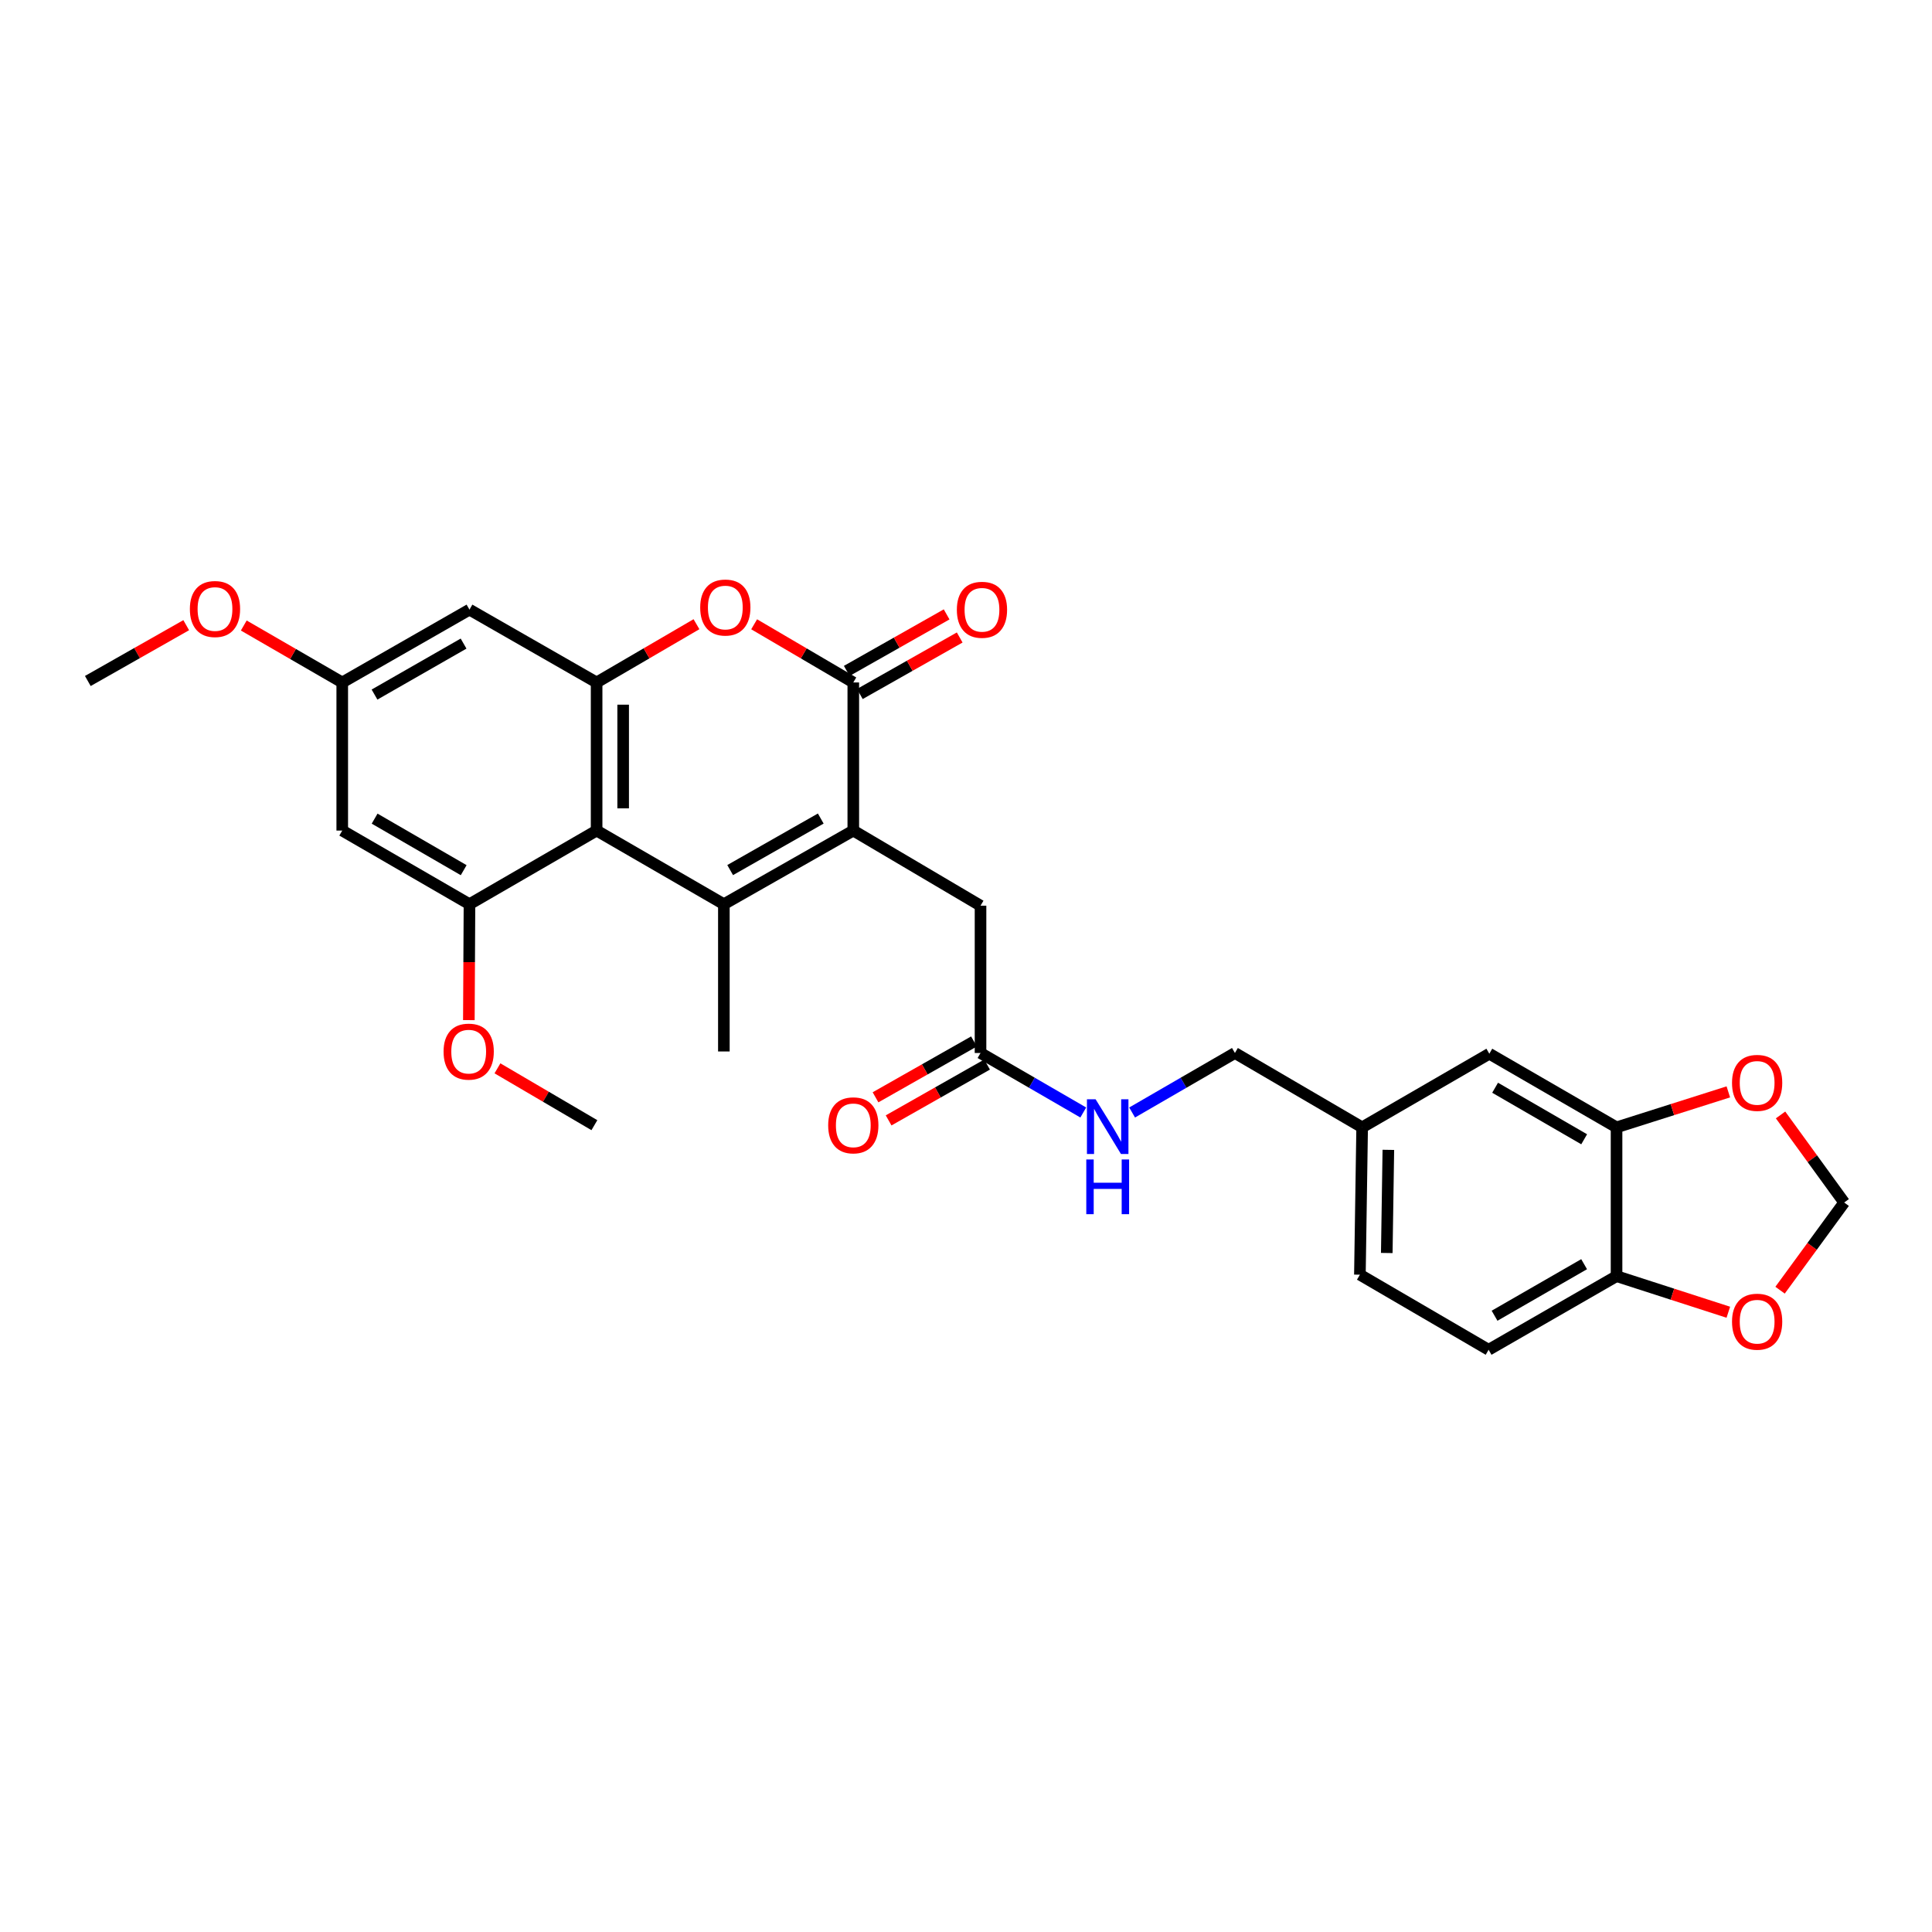 <?xml version='1.0' encoding='iso-8859-1'?>
<svg version='1.1' baseProfile='full'
              xmlns='http://www.w3.org/2000/svg'
                      xmlns:rdkit='http://www.rdkit.org/xml'
                      xmlns:xlink='http://www.w3.org/1999/xlink'
                  xml:space='preserve'
width='1000px' height='1000px' viewBox='0 0 1000 1000'>
<!-- END OF HEADER -->
<rect style='opacity:1.0;fill:#FFFFFF;stroke:none' width='1000' height='1000' x='0' y='0'> </rect>
<path class='bond-0' d='M 374.674,468.011 L 441.665,429.902' style='fill:none;fill-rule:evenodd;stroke:#000000;stroke-width:6px;stroke-linecap:butt;stroke-linejoin:miter;stroke-opacity:1' />
<path class='bond-0' d='M 377.93,450.353 L 424.823,423.677' style='fill:none;fill-rule:evenodd;stroke:#000000;stroke-width:6px;stroke-linecap:butt;stroke-linejoin:miter;stroke-opacity:1' />
<path class='bond-1' d='M 374.674,468.011 L 308.806,429.902' style='fill:none;fill-rule:evenodd;stroke:#000000;stroke-width:6px;stroke-linecap:butt;stroke-linejoin:miter;stroke-opacity:1' />
<path class='bond-23' d='M 374.674,468.011 L 374.674,544.237' style='fill:none;fill-rule:evenodd;stroke:#000000;stroke-width:6px;stroke-linecap:butt;stroke-linejoin:miter;stroke-opacity:1' />
<path class='bond-2' d='M 441.665,429.902 L 441.665,353.241' style='fill:none;fill-rule:evenodd;stroke:#000000;stroke-width:6px;stroke-linecap:butt;stroke-linejoin:miter;stroke-opacity:1' />
<path class='bond-9' d='M 441.665,429.902 L 507.518,468.782' style='fill:none;fill-rule:evenodd;stroke:#000000;stroke-width:6px;stroke-linecap:butt;stroke-linejoin:miter;stroke-opacity:1' />
<path class='bond-3' d='M 308.806,429.902 L 308.806,353.241' style='fill:none;fill-rule:evenodd;stroke:#000000;stroke-width:6px;stroke-linecap:butt;stroke-linejoin:miter;stroke-opacity:1' />
<path class='bond-3' d='M 322.545,418.403 L 322.545,364.74' style='fill:none;fill-rule:evenodd;stroke:#000000;stroke-width:6px;stroke-linecap:butt;stroke-linejoin:miter;stroke-opacity:1' />
<path class='bond-5' d='M 308.806,429.902 L 242.999,468.011' style='fill:none;fill-rule:evenodd;stroke:#000000;stroke-width:6px;stroke-linecap:butt;stroke-linejoin:miter;stroke-opacity:1' />
<path class='bond-14' d='M 445.049,359.219 L 470.892,344.591' style='fill:none;fill-rule:evenodd;stroke:#000000;stroke-width:6px;stroke-linecap:butt;stroke-linejoin:miter;stroke-opacity:1' />
<path class='bond-14' d='M 470.892,344.591 L 496.736,329.963' style='fill:none;fill-rule:evenodd;stroke:#FF0000;stroke-width:6px;stroke-linecap:butt;stroke-linejoin:miter;stroke-opacity:1' />
<path class='bond-14' d='M 438.281,347.263 L 464.125,332.635' style='fill:none;fill-rule:evenodd;stroke:#000000;stroke-width:6px;stroke-linecap:butt;stroke-linejoin:miter;stroke-opacity:1' />
<path class='bond-14' d='M 464.125,332.635 L 489.969,318.007' style='fill:none;fill-rule:evenodd;stroke:#FF0000;stroke-width:6px;stroke-linecap:butt;stroke-linejoin:miter;stroke-opacity:1' />
<path class='bond-29' d='M 441.665,353.241 L 416.004,338.186' style='fill:none;fill-rule:evenodd;stroke:#000000;stroke-width:6px;stroke-linecap:butt;stroke-linejoin:miter;stroke-opacity:1' />
<path class='bond-29' d='M 416.004,338.186 L 390.343,323.13' style='fill:none;fill-rule:evenodd;stroke:#FF0000;stroke-width:6px;stroke-linecap:butt;stroke-linejoin:miter;stroke-opacity:1' />
<path class='bond-4' d='M 308.806,353.241 L 334.65,338.163' style='fill:none;fill-rule:evenodd;stroke:#000000;stroke-width:6px;stroke-linecap:butt;stroke-linejoin:miter;stroke-opacity:1' />
<path class='bond-4' d='M 334.65,338.163 L 360.494,323.086' style='fill:none;fill-rule:evenodd;stroke:#FF0000;stroke-width:6px;stroke-linecap:butt;stroke-linejoin:miter;stroke-opacity:1' />
<path class='bond-6' d='M 308.806,353.241 L 242.999,315.544' style='fill:none;fill-rule:evenodd;stroke:#000000;stroke-width:6px;stroke-linecap:butt;stroke-linejoin:miter;stroke-opacity:1' />
<path class='bond-7' d='M 242.999,468.011 L 177.146,429.902' style='fill:none;fill-rule:evenodd;stroke:#000000;stroke-width:6px;stroke-linecap:butt;stroke-linejoin:miter;stroke-opacity:1' />
<path class='bond-7' d='M 240.002,450.404 L 193.905,423.727' style='fill:none;fill-rule:evenodd;stroke:#000000;stroke-width:6px;stroke-linecap:butt;stroke-linejoin:miter;stroke-opacity:1' />
<path class='bond-21' d='M 242.999,468.011 L 242.84,498.011' style='fill:none;fill-rule:evenodd;stroke:#000000;stroke-width:6px;stroke-linecap:butt;stroke-linejoin:miter;stroke-opacity:1' />
<path class='bond-21' d='M 242.84,498.011 L 242.68,528.011' style='fill:none;fill-rule:evenodd;stroke:#FF0000;stroke-width:6px;stroke-linecap:butt;stroke-linejoin:miter;stroke-opacity:1' />
<path class='bond-30' d='M 242.999,315.544 L 177.146,353.241' style='fill:none;fill-rule:evenodd;stroke:#000000;stroke-width:6px;stroke-linecap:butt;stroke-linejoin:miter;stroke-opacity:1' />
<path class='bond-30' d='M 239.946,333.122 L 193.849,359.51' style='fill:none;fill-rule:evenodd;stroke:#000000;stroke-width:6px;stroke-linecap:butt;stroke-linejoin:miter;stroke-opacity:1' />
<path class='bond-13' d='M 177.146,429.902 L 177.146,353.241' style='fill:none;fill-rule:evenodd;stroke:#000000;stroke-width:6px;stroke-linecap:butt;stroke-linejoin:miter;stroke-opacity:1' />
<path class='bond-8' d='M 836.723,583.513 L 770.87,545.404' style='fill:none;fill-rule:evenodd;stroke:#000000;stroke-width:6px;stroke-linecap:butt;stroke-linejoin:miter;stroke-opacity:1' />
<path class='bond-8' d='M 819.963,589.688 L 773.866,563.012' style='fill:none;fill-rule:evenodd;stroke:#000000;stroke-width:6px;stroke-linecap:butt;stroke-linejoin:miter;stroke-opacity:1' />
<path class='bond-12' d='M 836.723,583.513 L 865.652,574.331' style='fill:none;fill-rule:evenodd;stroke:#000000;stroke-width:6px;stroke-linecap:butt;stroke-linejoin:miter;stroke-opacity:1' />
<path class='bond-12' d='M 865.652,574.331 L 894.582,565.149' style='fill:none;fill-rule:evenodd;stroke:#FF0000;stroke-width:6px;stroke-linecap:butt;stroke-linejoin:miter;stroke-opacity:1' />
<path class='bond-31' d='M 836.723,583.513 L 836.723,660.533' style='fill:none;fill-rule:evenodd;stroke:#000000;stroke-width:6px;stroke-linecap:butt;stroke-linejoin:miter;stroke-opacity:1' />
<path class='bond-10' d='M 507.518,468.782 L 507.518,545.03' style='fill:none;fill-rule:evenodd;stroke:#000000;stroke-width:6px;stroke-linecap:butt;stroke-linejoin:miter;stroke-opacity:1' />
<path class='bond-17' d='M 507.518,545.03 L 534.109,560.428' style='fill:none;fill-rule:evenodd;stroke:#000000;stroke-width:6px;stroke-linecap:butt;stroke-linejoin:miter;stroke-opacity:1' />
<path class='bond-17' d='M 534.109,560.428 L 560.699,575.826' style='fill:none;fill-rule:evenodd;stroke:#0000FF;stroke-width:6px;stroke-linecap:butt;stroke-linejoin:miter;stroke-opacity:1' />
<path class='bond-19' d='M 504.128,539.056 L 478.648,553.511' style='fill:none;fill-rule:evenodd;stroke:#000000;stroke-width:6px;stroke-linecap:butt;stroke-linejoin:miter;stroke-opacity:1' />
<path class='bond-19' d='M 478.648,553.511 L 453.168,567.967' style='fill:none;fill-rule:evenodd;stroke:#FF0000;stroke-width:6px;stroke-linecap:butt;stroke-linejoin:miter;stroke-opacity:1' />
<path class='bond-19' d='M 510.908,551.005 L 485.428,565.461' style='fill:none;fill-rule:evenodd;stroke:#000000;stroke-width:6px;stroke-linecap:butt;stroke-linejoin:miter;stroke-opacity:1' />
<path class='bond-19' d='M 485.428,565.461 L 459.947,579.917' style='fill:none;fill-rule:evenodd;stroke:#FF0000;stroke-width:6px;stroke-linecap:butt;stroke-linejoin:miter;stroke-opacity:1' />
<path class='bond-11' d='M 836.723,660.533 L 770.503,698.642' style='fill:none;fill-rule:evenodd;stroke:#000000;stroke-width:6px;stroke-linecap:butt;stroke-linejoin:miter;stroke-opacity:1' />
<path class='bond-11' d='M 819.937,654.342 L 773.583,681.018' style='fill:none;fill-rule:evenodd;stroke:#000000;stroke-width:6px;stroke-linecap:butt;stroke-linejoin:miter;stroke-opacity:1' />
<path class='bond-15' d='M 836.723,660.533 L 865.651,669.872' style='fill:none;fill-rule:evenodd;stroke:#000000;stroke-width:6px;stroke-linecap:butt;stroke-linejoin:miter;stroke-opacity:1' />
<path class='bond-15' d='M 865.651,669.872 L 894.579,679.211' style='fill:none;fill-rule:evenodd;stroke:#FF0000;stroke-width:6px;stroke-linecap:butt;stroke-linejoin:miter;stroke-opacity:1' />
<path class='bond-16' d='M 921.609,577.093 L 938.077,599.755' style='fill:none;fill-rule:evenodd;stroke:#FF0000;stroke-width:6px;stroke-linecap:butt;stroke-linejoin:miter;stroke-opacity:1' />
<path class='bond-16' d='M 938.077,599.755 L 954.545,622.416' style='fill:none;fill-rule:evenodd;stroke:#000000;stroke-width:6px;stroke-linecap:butt;stroke-linejoin:miter;stroke-opacity:1' />
<path class='bond-26' d='M 177.146,353.241 L 151.662,338.503' style='fill:none;fill-rule:evenodd;stroke:#000000;stroke-width:6px;stroke-linecap:butt;stroke-linejoin:miter;stroke-opacity:1' />
<path class='bond-26' d='M 151.662,338.503 L 126.179,323.766' style='fill:none;fill-rule:evenodd;stroke:#FF0000;stroke-width:6px;stroke-linecap:butt;stroke-linejoin:miter;stroke-opacity:1' />
<path class='bond-32' d='M 921.358,667.797 L 937.952,645.107' style='fill:none;fill-rule:evenodd;stroke:#FF0000;stroke-width:6px;stroke-linecap:butt;stroke-linejoin:miter;stroke-opacity:1' />
<path class='bond-32' d='M 937.952,645.107 L 954.545,622.416' style='fill:none;fill-rule:evenodd;stroke:#000000;stroke-width:6px;stroke-linecap:butt;stroke-linejoin:miter;stroke-opacity:1' />
<path class='bond-24' d='M 585.983,575.829 L 612.588,560.43' style='fill:none;fill-rule:evenodd;stroke:#0000FF;stroke-width:6px;stroke-linecap:butt;stroke-linejoin:miter;stroke-opacity:1' />
<path class='bond-24' d='M 612.588,560.43 L 639.194,545.03' style='fill:none;fill-rule:evenodd;stroke:#000000;stroke-width:6px;stroke-linecap:butt;stroke-linejoin:miter;stroke-opacity:1' />
<path class='bond-18' d='M 770.87,545.404 L 705.047,583.513' style='fill:none;fill-rule:evenodd;stroke:#000000;stroke-width:6px;stroke-linecap:butt;stroke-linejoin:miter;stroke-opacity:1' />
<path class='bond-20' d='M 770.503,698.642 L 703.879,659.777' style='fill:none;fill-rule:evenodd;stroke:#000000;stroke-width:6px;stroke-linecap:butt;stroke-linejoin:miter;stroke-opacity:1' />
<path class='bond-27' d='M 257.48,552.966 L 282.567,567.679' style='fill:none;fill-rule:evenodd;stroke:#FF0000;stroke-width:6px;stroke-linecap:butt;stroke-linejoin:miter;stroke-opacity:1' />
<path class='bond-27' d='M 282.567,567.679 L 307.654,582.391' style='fill:none;fill-rule:evenodd;stroke:#000000;stroke-width:6px;stroke-linecap:butt;stroke-linejoin:miter;stroke-opacity:1' />
<path class='bond-22' d='M 705.047,583.513 L 639.194,545.03' style='fill:none;fill-rule:evenodd;stroke:#000000;stroke-width:6px;stroke-linecap:butt;stroke-linejoin:miter;stroke-opacity:1' />
<path class='bond-25' d='M 705.047,583.513 L 703.879,659.777' style='fill:none;fill-rule:evenodd;stroke:#000000;stroke-width:6px;stroke-linecap:butt;stroke-linejoin:miter;stroke-opacity:1' />
<path class='bond-25' d='M 718.609,595.163 L 717.791,648.548' style='fill:none;fill-rule:evenodd;stroke:#000000;stroke-width:6px;stroke-linecap:butt;stroke-linejoin:miter;stroke-opacity:1' />
<path class='bond-28' d='M 96.385,323.595 L 70.92,338.04' style='fill:none;fill-rule:evenodd;stroke:#FF0000;stroke-width:6px;stroke-linecap:butt;stroke-linejoin:miter;stroke-opacity:1' />
<path class='bond-28' d='M 70.92,338.04 L 45.455,352.485' style='fill:none;fill-rule:evenodd;stroke:#000000;stroke-width:6px;stroke-linecap:butt;stroke-linejoin:miter;stroke-opacity:1' />
<path  class='atom-5' d='M 362.422 314.456
Q 362.422 307.656, 365.782 303.856
Q 369.142 300.056, 375.422 300.056
Q 381.702 300.056, 385.062 303.856
Q 388.422 307.656, 388.422 314.456
Q 388.422 321.336, 385.022 325.256
Q 381.622 329.136, 375.422 329.136
Q 369.182 329.136, 365.782 325.256
Q 362.422 321.376, 362.422 314.456
M 375.422 325.936
Q 379.742 325.936, 382.062 323.056
Q 384.422 320.136, 384.422 314.456
Q 384.422 308.896, 382.062 306.096
Q 379.742 303.256, 375.422 303.256
Q 371.102 303.256, 368.742 306.056
Q 366.422 308.856, 366.422 314.456
Q 366.422 320.176, 368.742 323.056
Q 371.102 325.936, 375.422 325.936
' fill='#FF0000'/>
<path  class='atom-13' d='M 896.491 560.497
Q 896.491 553.697, 899.851 549.897
Q 903.211 546.097, 909.491 546.097
Q 915.771 546.097, 919.131 549.897
Q 922.491 553.697, 922.491 560.497
Q 922.491 567.377, 919.091 571.297
Q 915.691 575.177, 909.491 575.177
Q 903.251 575.177, 899.851 571.297
Q 896.491 567.417, 896.491 560.497
M 909.491 571.977
Q 913.811 571.977, 916.131 569.097
Q 918.491 566.177, 918.491 560.497
Q 918.491 554.937, 916.131 552.137
Q 913.811 549.297, 909.491 549.297
Q 905.171 549.297, 902.811 552.097
Q 900.491 554.897, 900.491 560.497
Q 900.491 566.217, 902.811 569.097
Q 905.171 571.977, 909.491 571.977
' fill='#FF0000'/>
<path  class='atom-15' d='M 495.266 315.624
Q 495.266 308.824, 498.626 305.024
Q 501.986 301.224, 508.266 301.224
Q 514.546 301.224, 517.906 305.024
Q 521.266 308.824, 521.266 315.624
Q 521.266 322.504, 517.866 326.424
Q 514.466 330.304, 508.266 330.304
Q 502.026 330.304, 498.626 326.424
Q 495.266 322.544, 495.266 315.624
M 508.266 327.104
Q 512.586 327.104, 514.906 324.224
Q 517.266 321.304, 517.266 315.624
Q 517.266 310.064, 514.906 307.264
Q 512.586 304.424, 508.266 304.424
Q 503.946 304.424, 501.586 307.224
Q 499.266 310.024, 499.266 315.624
Q 499.266 321.344, 501.586 324.224
Q 503.946 327.104, 508.266 327.104
' fill='#FF0000'/>
<path  class='atom-16' d='M 896.491 684.106
Q 896.491 677.306, 899.851 673.506
Q 903.211 669.706, 909.491 669.706
Q 915.771 669.706, 919.131 673.506
Q 922.491 677.306, 922.491 684.106
Q 922.491 690.986, 919.091 694.906
Q 915.691 698.786, 909.491 698.786
Q 903.251 698.786, 899.851 694.906
Q 896.491 691.026, 896.491 684.106
M 909.491 695.586
Q 913.811 695.586, 916.131 692.706
Q 918.491 689.786, 918.491 684.106
Q 918.491 678.546, 916.131 675.746
Q 913.811 672.906, 909.491 672.906
Q 905.171 672.906, 902.811 675.706
Q 900.491 678.506, 900.491 684.106
Q 900.491 689.826, 902.811 692.706
Q 905.171 695.586, 909.491 695.586
' fill='#FF0000'/>
<path  class='atom-18' d='M 567.081 568.987
L 576.361 583.987
Q 577.281 585.467, 578.761 588.147
Q 580.241 590.827, 580.321 590.987
L 580.321 568.987
L 584.081 568.987
L 584.081 597.307
L 580.201 597.307
L 570.241 580.907
Q 569.081 578.987, 567.841 576.787
Q 566.641 574.587, 566.281 573.907
L 566.281 597.307
L 562.601 597.307
L 562.601 568.987
L 567.081 568.987
' fill='#0000FF'/>
<path  class='atom-18' d='M 562.261 600.139
L 566.101 600.139
L 566.101 612.179
L 580.581 612.179
L 580.581 600.139
L 584.421 600.139
L 584.421 628.459
L 580.581 628.459
L 580.581 615.379
L 566.101 615.379
L 566.101 628.459
L 562.261 628.459
L 562.261 600.139
' fill='#0000FF'/>
<path  class='atom-20' d='M 428.665 582.471
Q 428.665 575.671, 432.025 571.871
Q 435.385 568.071, 441.665 568.071
Q 447.945 568.071, 451.305 571.871
Q 454.665 575.671, 454.665 582.471
Q 454.665 589.351, 451.265 593.271
Q 447.865 597.151, 441.665 597.151
Q 435.425 597.151, 432.025 593.271
Q 428.665 589.391, 428.665 582.471
M 441.665 593.951
Q 445.985 593.951, 448.305 591.071
Q 450.665 588.151, 450.665 582.471
Q 450.665 576.911, 448.305 574.111
Q 445.985 571.271, 441.665 571.271
Q 437.345 571.271, 434.985 574.071
Q 432.665 576.871, 432.665 582.471
Q 432.665 588.191, 434.985 591.071
Q 437.345 593.951, 441.665 593.951
' fill='#FF0000'/>
<path  class='atom-22' d='M 229.594 544.317
Q 229.594 537.517, 232.954 533.717
Q 236.314 529.917, 242.594 529.917
Q 248.874 529.917, 252.234 533.717
Q 255.594 537.517, 255.594 544.317
Q 255.594 551.197, 252.194 555.117
Q 248.794 558.997, 242.594 558.997
Q 236.354 558.997, 232.954 555.117
Q 229.594 551.237, 229.594 544.317
M 242.594 555.797
Q 246.914 555.797, 249.234 552.917
Q 251.594 549.997, 251.594 544.317
Q 251.594 538.757, 249.234 535.957
Q 246.914 533.117, 242.594 533.117
Q 238.274 533.117, 235.914 535.917
Q 233.594 538.717, 233.594 544.317
Q 233.594 550.037, 235.914 552.917
Q 238.274 555.797, 242.594 555.797
' fill='#FF0000'/>
<path  class='atom-27' d='M 98.277 315.227
Q 98.277 308.427, 101.637 304.627
Q 104.997 300.827, 111.277 300.827
Q 117.557 300.827, 120.917 304.627
Q 124.277 308.427, 124.277 315.227
Q 124.277 322.107, 120.877 326.027
Q 117.477 329.907, 111.277 329.907
Q 105.037 329.907, 101.637 326.027
Q 98.277 322.147, 98.277 315.227
M 111.277 326.707
Q 115.597 326.707, 117.917 323.827
Q 120.277 320.907, 120.277 315.227
Q 120.277 309.667, 117.917 306.867
Q 115.597 304.027, 111.277 304.027
Q 106.957 304.027, 104.597 306.827
Q 102.277 309.627, 102.277 315.227
Q 102.277 320.947, 104.597 323.827
Q 106.957 326.707, 111.277 326.707
' fill='#FF0000'/>
</svg>
